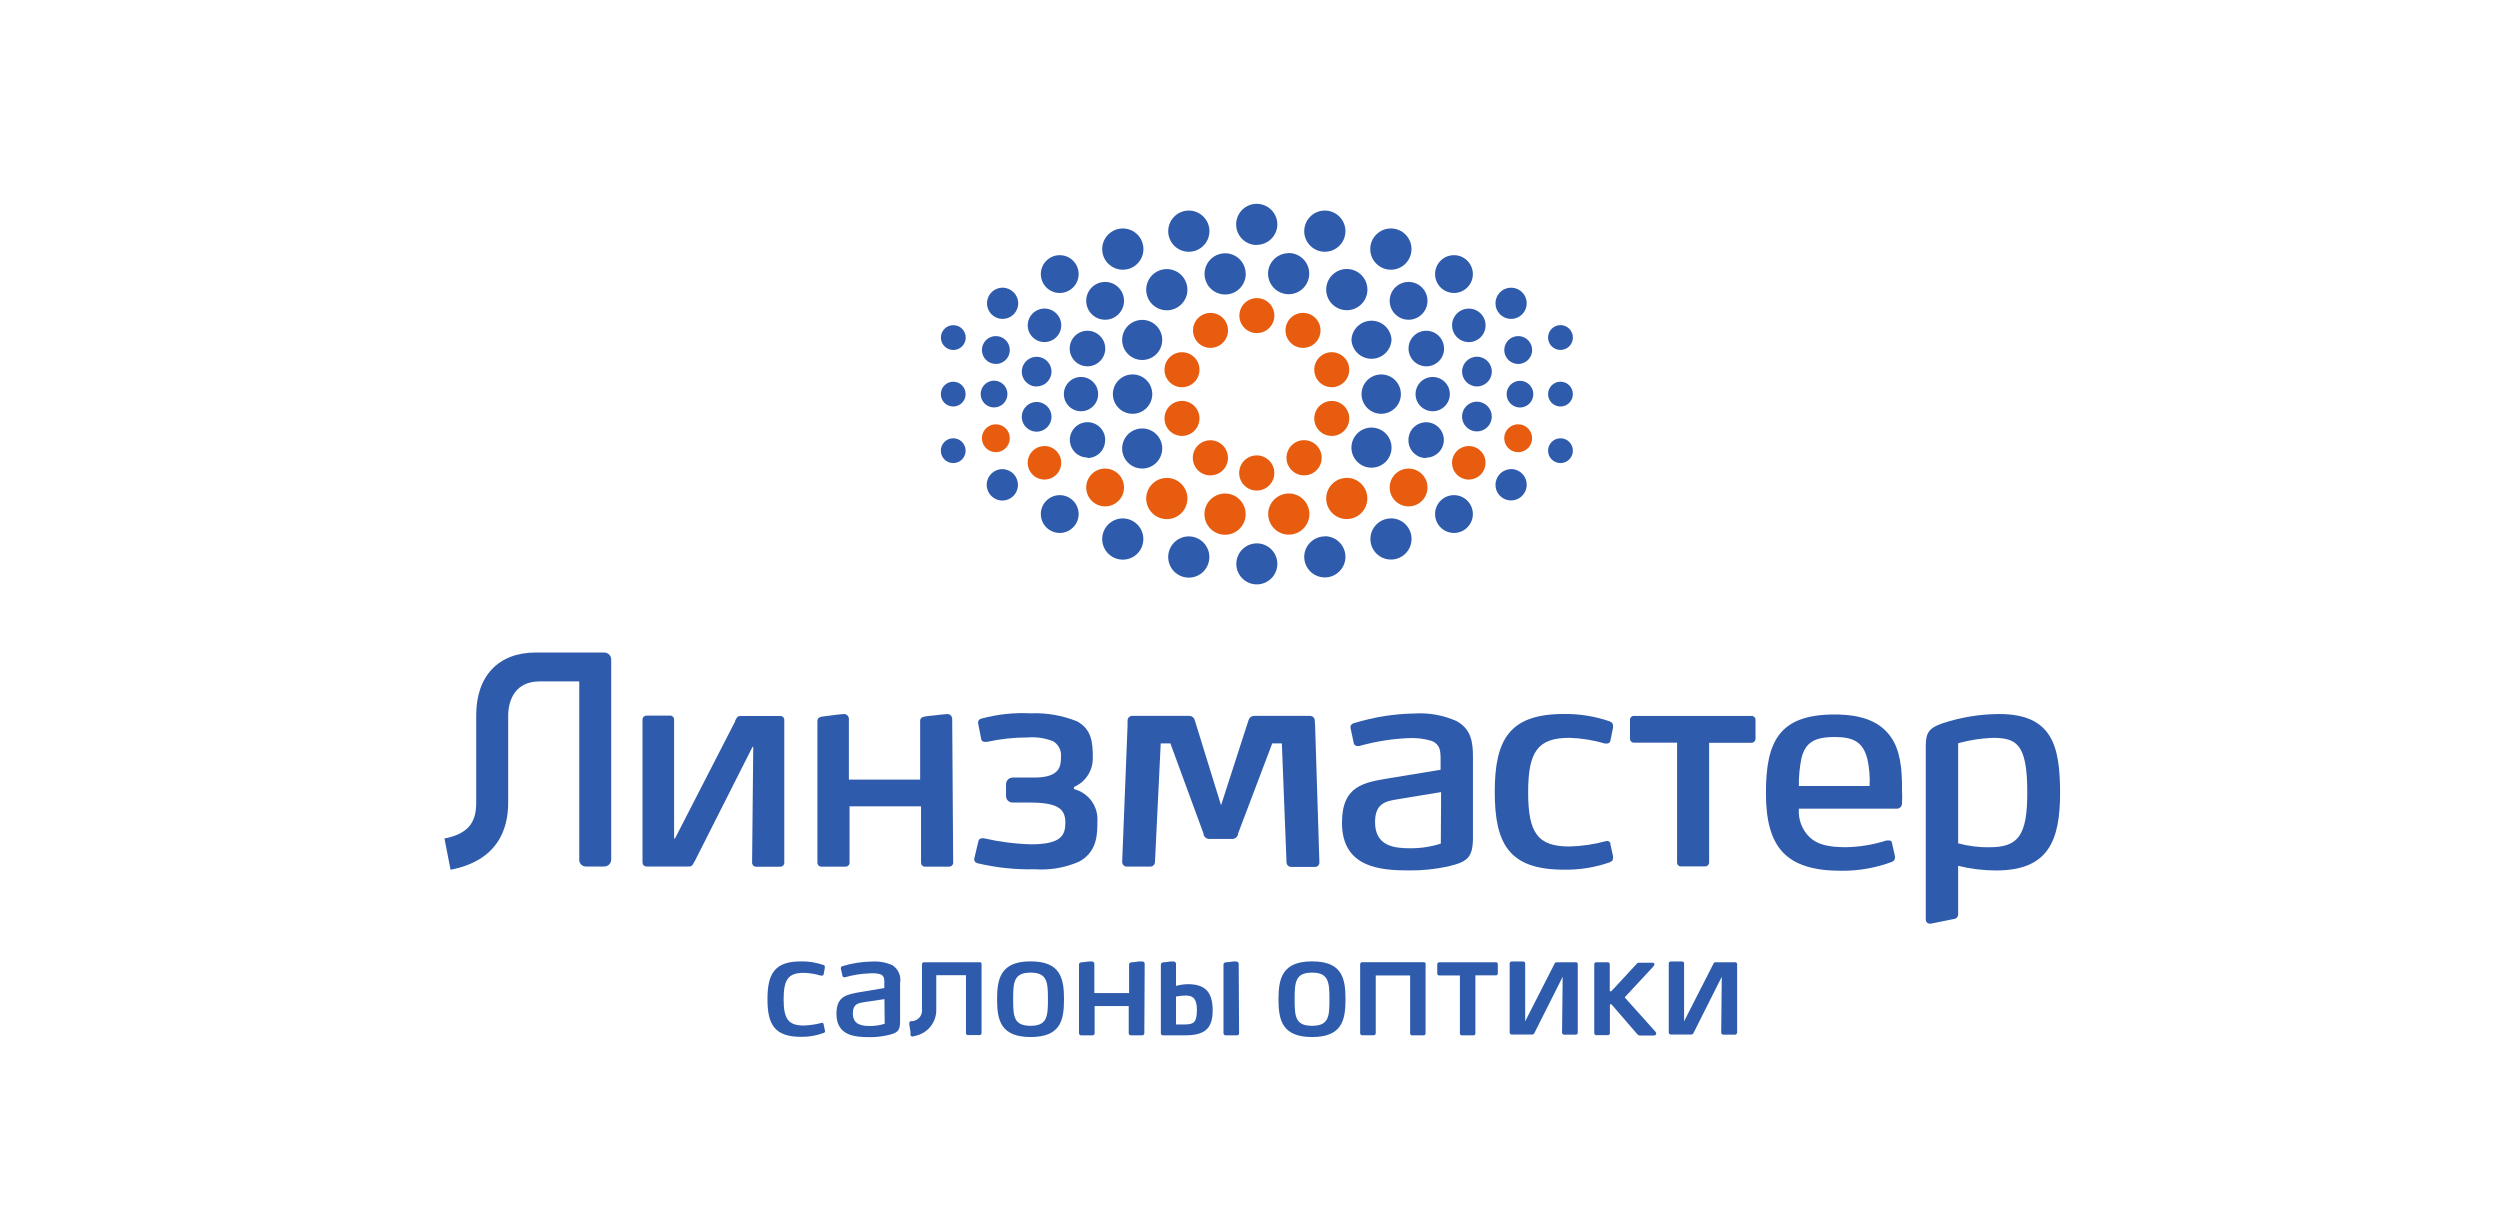 <svg width="270" height="133" viewBox="0 0 270 133" fill="none" xmlns="http://www.w3.org/2000/svg">
<g clip-path="url(#clip0_35_40)">
<path d="M135.737 35.977C136.112 35.978 136.478 35.867 136.789 35.66C137.101 35.453 137.344 35.158 137.488 34.812C137.632 34.467 137.67 34.087 137.598 33.719C137.526 33.352 137.346 33.015 137.082 32.75C136.817 32.485 136.48 32.304 136.113 32.231C135.746 32.157 135.366 32.194 135.02 32.337C134.674 32.48 134.378 32.723 134.17 33.034C133.962 33.345 133.851 33.711 133.851 34.085C133.851 34.586 134.05 35.066 134.403 35.421C134.757 35.775 135.237 35.975 135.737 35.977Z" fill="#E75C0E"/>
<path d="M130.736 37.572C131.11 37.572 131.475 37.461 131.786 37.253C132.097 37.045 132.34 36.75 132.483 36.404C132.626 36.059 132.663 35.678 132.591 35.312C132.518 34.945 132.337 34.608 132.073 34.343C131.808 34.079 131.471 33.899 131.105 33.826C130.738 33.753 130.357 33.79 130.012 33.933C129.666 34.076 129.371 34.319 129.163 34.63C128.955 34.941 128.844 35.307 128.844 35.681C128.844 35.929 128.892 36.175 128.987 36.405C129.082 36.635 129.221 36.844 129.397 37.019C129.572 37.195 129.781 37.334 130.011 37.429C130.241 37.524 130.487 37.573 130.736 37.572Z" fill="#E75C0E"/>
<path d="M127.655 41.821C128.03 41.821 128.395 41.71 128.706 41.502C129.017 41.294 129.26 40.999 129.403 40.654C129.546 40.308 129.583 39.928 129.51 39.561C129.437 39.194 129.257 38.857 128.993 38.592C128.728 38.328 128.391 38.148 128.024 38.075C127.658 38.002 127.277 38.039 126.932 38.182C126.586 38.326 126.291 38.568 126.083 38.879C125.875 39.19 125.764 39.556 125.764 39.93C125.764 40.178 125.812 40.425 125.907 40.654C126.002 40.884 126.141 41.093 126.317 41.269C126.492 41.444 126.701 41.584 126.931 41.678C127.161 41.773 127.407 41.822 127.655 41.821Z" fill="#E75C0E"/>
<path d="M132.306 57.754C133.536 57.754 134.533 56.757 134.533 55.527C134.533 54.297 133.536 53.299 132.306 53.299C131.076 53.299 130.079 54.297 130.079 55.527C130.079 56.757 131.076 57.754 132.306 57.754Z" fill="#E75C0E"/>
<path d="M119.353 54.689C120.48 54.689 121.395 53.775 121.395 52.647C121.395 51.52 120.48 50.605 119.353 50.605C118.225 50.605 117.311 51.52 117.311 52.647C117.311 53.775 118.225 54.689 119.353 54.689Z" fill="#E75C0E"/>
<path d="M126.005 51.614C125.565 51.616 125.136 51.748 124.771 51.993C124.407 52.239 124.123 52.587 123.955 52.993C123.788 53.4 123.745 53.847 123.831 54.278C123.917 54.709 124.129 55.105 124.44 55.416C124.751 55.727 125.147 55.939 125.578 56.025C126.009 56.111 126.456 56.068 126.863 55.901C127.269 55.733 127.617 55.45 127.863 55.085C128.108 54.72 128.24 54.291 128.242 53.851C128.244 53.557 128.187 53.265 128.075 52.993C127.963 52.721 127.798 52.474 127.59 52.266C127.382 52.058 127.135 51.893 126.863 51.781C126.591 51.669 126.299 51.612 126.005 51.614Z" fill="#E75C0E"/>
<path d="M137.629 51.072C137.627 50.696 137.513 50.329 137.303 50.017C137.092 49.706 136.794 49.464 136.446 49.322C136.098 49.179 135.715 49.144 135.347 49.219C134.978 49.294 134.64 49.477 134.376 49.745C134.111 50.012 133.932 50.352 133.861 50.721C133.789 51.09 133.829 51.472 133.975 51.819C134.12 52.166 134.366 52.461 134.68 52.668C134.993 52.876 135.361 52.985 135.738 52.983C135.989 52.982 136.238 52.931 136.469 52.833C136.701 52.735 136.91 52.592 137.086 52.412C137.262 52.233 137.401 52.02 137.494 51.786C137.587 51.553 137.633 51.303 137.629 51.052V51.072Z" fill="#E75C0E"/>
<path d="M130.746 51.338C130.993 51.336 131.238 51.286 131.467 51.19C131.695 51.094 131.902 50.954 132.077 50.778C132.251 50.602 132.389 50.393 132.482 50.164C132.576 49.935 132.623 49.689 132.622 49.441C132.621 49.065 132.508 48.697 132.298 48.385C132.088 48.073 131.79 47.83 131.441 47.687C131.093 47.544 130.71 47.508 130.341 47.583C129.972 47.659 129.634 47.842 129.369 48.109C129.104 48.377 128.925 48.717 128.854 49.087C128.782 49.456 128.823 49.839 128.969 50.186C129.115 50.533 129.361 50.828 129.676 51.035C129.99 51.242 130.359 51.351 130.736 51.348L130.746 51.338Z" fill="#E75C0E"/>
<path d="M127.655 47.079C128.03 47.079 128.396 46.968 128.707 46.76C129.018 46.551 129.26 46.256 129.403 45.91C129.546 45.564 129.583 45.184 129.51 44.816C129.437 44.45 129.256 44.112 128.991 43.848C128.726 43.584 128.389 43.404 128.021 43.332C127.654 43.259 127.274 43.297 126.928 43.441C126.583 43.585 126.288 43.828 126.08 44.14C125.873 44.452 125.763 44.818 125.764 45.192C125.764 45.441 125.813 45.686 125.908 45.915C126.003 46.145 126.143 46.353 126.318 46.528C126.494 46.703 126.703 46.842 126.932 46.937C127.162 47.031 127.407 47.079 127.655 47.079Z" fill="#E75C0E"/>
<path d="M107.553 45.825C107.256 45.825 106.965 45.913 106.717 46.078C106.47 46.243 106.277 46.478 106.163 46.754C106.049 47.029 106.019 47.331 106.077 47.623C106.135 47.915 106.279 48.183 106.489 48.394C106.7 48.604 106.968 48.748 107.26 48.806C107.552 48.864 107.854 48.834 108.129 48.72C108.404 48.606 108.639 48.413 108.805 48.166C108.97 47.918 109.058 47.627 109.058 47.33C109.058 46.93 108.9 46.547 108.618 46.265C108.335 45.983 107.953 45.825 107.553 45.825Z" fill="#E75C0E"/>
<path d="M112.806 48.172C112.447 48.171 112.097 48.277 111.798 48.475C111.5 48.673 111.267 48.956 111.129 49.287C110.991 49.618 110.955 49.982 111.024 50.334C111.093 50.685 111.265 51.008 111.518 51.262C111.771 51.516 112.094 51.689 112.446 51.759C112.797 51.829 113.161 51.794 113.493 51.657C113.824 51.52 114.107 51.288 114.306 50.99C114.505 50.692 114.612 50.342 114.612 49.983C114.612 49.504 114.422 49.044 114.083 48.705C113.745 48.365 113.285 48.174 112.806 48.172Z" fill="#E75C0E"/>
<path d="M140.724 37.572C141.226 37.572 141.707 37.373 142.062 37.018C142.416 36.663 142.616 36.182 142.616 35.681C142.616 35.179 142.416 34.698 142.062 34.343C141.707 33.989 141.226 33.789 140.724 33.789C140.223 33.789 139.742 33.989 139.387 34.343C139.032 34.698 138.833 35.179 138.833 35.681C138.833 36.182 139.032 36.663 139.387 37.018C139.742 37.373 140.223 37.572 140.724 37.572Z" fill="#E75C0E"/>
<path d="M141.938 39.93C141.938 40.304 142.049 40.669 142.257 40.98C142.465 41.291 142.76 41.534 143.106 41.677C143.451 41.82 143.831 41.858 144.198 41.785C144.565 41.712 144.902 41.532 145.167 41.267C145.431 41.003 145.611 40.666 145.684 40.299C145.757 39.932 145.72 39.552 145.577 39.206C145.433 38.86 145.191 38.565 144.88 38.357C144.569 38.149 144.203 38.038 143.829 38.038C143.328 38.038 142.847 38.238 142.492 38.592C142.137 38.947 141.938 39.428 141.938 39.93Z" fill="#E75C0E"/>
<path d="M139.194 53.299C138.902 53.298 138.612 53.354 138.341 53.465C138.071 53.576 137.825 53.739 137.618 53.945C137.41 54.151 137.246 54.396 137.133 54.666C137.02 54.935 136.962 55.224 136.961 55.517C136.961 55.957 137.092 56.388 137.336 56.754C137.581 57.12 137.929 57.405 138.335 57.574C138.742 57.743 139.19 57.787 139.622 57.702C140.053 57.616 140.45 57.404 140.762 57.093C141.074 56.782 141.286 56.386 141.373 55.954C141.459 55.523 141.416 55.075 141.248 54.668C141.08 54.261 140.796 53.913 140.43 53.667C140.064 53.422 139.634 53.29 139.194 53.289V53.299Z" fill="#E75C0E"/>
<path d="M152.127 54.689C153.255 54.689 154.169 53.775 154.169 52.647C154.169 51.52 153.255 50.605 152.127 50.605C151 50.605 150.085 51.52 150.085 52.647C150.085 53.775 151 54.689 152.127 54.689Z" fill="#E75C0E"/>
<path d="M145.455 51.614C144.864 51.614 144.298 51.848 143.88 52.266C143.462 52.684 143.228 53.25 143.228 53.841C143.228 54.429 143.461 54.993 143.877 55.409C144.293 55.825 144.857 56.059 145.445 56.059C146.036 56.059 146.602 55.824 147.02 55.406C147.438 54.988 147.672 54.422 147.672 53.831C147.672 53.24 147.438 52.674 147.02 52.256C146.602 51.838 146.036 51.604 145.445 51.604L145.455 51.614Z" fill="#E75C0E"/>
<path d="M140.744 47.54C140.257 47.565 139.799 47.776 139.463 48.13C139.128 48.483 138.94 48.952 138.94 49.439C138.94 49.926 139.128 50.395 139.463 50.748C139.799 51.102 140.257 51.313 140.744 51.338C141.002 51.351 141.259 51.312 141.501 51.222C141.743 51.133 141.964 50.995 142.151 50.818C142.338 50.64 142.487 50.426 142.589 50.189C142.691 49.952 142.743 49.697 142.743 49.439C142.743 49.181 142.691 48.926 142.589 48.689C142.487 48.452 142.338 48.238 142.151 48.06C141.964 47.883 141.743 47.745 141.501 47.656C141.259 47.566 141.002 47.527 140.744 47.54Z" fill="#E75C0E"/>
<path d="M143.829 43.301C143.455 43.301 143.09 43.412 142.779 43.62C142.468 43.828 142.225 44.123 142.082 44.469C141.939 44.814 141.901 45.194 141.974 45.561C142.047 45.928 142.227 46.265 142.492 46.53C142.756 46.794 143.093 46.974 143.46 47.047C143.827 47.12 144.207 47.083 144.553 46.94C144.899 46.797 145.194 46.554 145.402 46.243C145.61 45.932 145.721 45.566 145.721 45.192C145.721 44.944 145.672 44.698 145.577 44.469C145.482 44.239 145.342 44.031 145.167 43.855C144.991 43.679 144.783 43.54 144.553 43.445C144.324 43.35 144.078 43.301 143.829 43.301Z" fill="#E75C0E"/>
<path d="M163.962 45.825C163.664 45.825 163.373 45.913 163.125 46.078C162.878 46.243 162.685 46.478 162.571 46.754C162.457 47.029 162.427 47.331 162.485 47.623C162.544 47.915 162.687 48.183 162.897 48.394C163.108 48.604 163.376 48.748 163.668 48.806C163.96 48.864 164.263 48.834 164.538 48.72C164.813 48.606 165.048 48.413 165.213 48.166C165.378 47.918 165.467 47.627 165.467 47.33C165.467 46.93 165.308 46.547 165.026 46.265C164.744 45.983 164.361 45.825 163.962 45.825Z" fill="#E75C0E"/>
<path d="M158.634 48.172C158.276 48.171 157.925 48.277 157.626 48.475C157.328 48.673 157.095 48.956 156.957 49.287C156.819 49.618 156.783 49.982 156.852 50.334C156.921 50.685 157.093 51.008 157.347 51.262C157.6 51.516 157.922 51.689 158.274 51.759C158.625 51.829 158.99 51.794 159.321 51.657C159.652 51.52 159.935 51.288 160.134 50.99C160.334 50.692 160.44 50.342 160.44 49.983C160.44 49.504 160.25 49.044 159.911 48.705C159.573 48.365 159.113 48.174 158.634 48.172Z" fill="#E75C0E"/>
<path d="M122.318 44.691C123.492 44.691 124.445 43.738 124.445 42.563C124.445 41.389 123.492 40.436 122.318 40.436C121.143 40.436 120.19 41.389 120.19 42.563C120.19 43.738 121.143 44.691 122.318 44.691Z" fill="#2F5BAD"/>
<path d="M116.749 44.415C117.771 44.415 118.6 43.586 118.6 42.564C118.6 41.541 117.771 40.712 116.749 40.712C115.727 40.712 114.898 41.541 114.898 42.564C114.898 43.586 115.727 44.415 116.749 44.415Z" fill="#2F5BAD"/>
<path d="M108.803 42.564C108.804 42.277 108.72 41.997 108.561 41.759C108.403 41.521 108.177 41.335 107.913 41.225C107.649 41.115 107.358 41.086 107.077 41.141C106.797 41.197 106.539 41.335 106.336 41.537C106.134 41.739 105.996 41.997 105.941 42.278C105.885 42.559 105.914 42.85 106.024 43.114C106.134 43.378 106.32 43.604 106.558 43.762C106.797 43.92 107.077 44.004 107.363 44.003C107.744 44.002 108.11 43.85 108.38 43.58C108.649 43.31 108.801 42.945 108.803 42.564Z" fill="#2F5BAD"/>
<path d="M102.948 43.903C103.688 43.903 104.288 43.303 104.288 42.564C104.288 41.824 103.688 41.224 102.948 41.224C102.209 41.224 101.609 41.824 101.609 42.564C101.609 43.303 102.209 43.903 102.948 43.903Z" fill="#2F5BAD"/>
<path d="M135.717 26.445C136.01 26.446 136.3 26.39 136.571 26.279C136.841 26.168 137.088 26.005 137.295 25.799C137.503 25.594 137.668 25.349 137.781 25.079C137.895 24.809 137.954 24.52 137.955 24.227C137.953 23.788 137.821 23.358 137.575 22.994C137.33 22.629 136.982 22.345 136.575 22.178C136.169 22.01 135.722 21.967 135.29 22.053C134.859 22.14 134.463 22.352 134.152 22.662C133.841 22.973 133.63 23.369 133.543 23.8C133.457 24.232 133.5 24.679 133.668 25.085C133.835 25.492 134.119 25.84 134.484 26.085C134.848 26.331 135.278 26.463 135.717 26.465V26.445Z" fill="#2F5BAD"/>
<path d="M134.534 29.57C134.534 28.982 134.3 28.418 133.884 28.002C133.468 27.586 132.904 27.353 132.316 27.353C131.876 27.353 131.445 27.483 131.079 27.728C130.713 27.973 130.427 28.321 130.258 28.728C130.09 29.135 130.046 29.583 130.132 30.015C130.218 30.447 130.43 30.844 130.741 31.155C131.053 31.467 131.45 31.679 131.882 31.765C132.314 31.851 132.762 31.807 133.169 31.638C133.576 31.47 133.924 31.184 134.168 30.818C134.413 30.451 134.544 30.021 134.544 29.58L134.534 29.57Z" fill="#2F5BAD"/>
<path d="M119.353 34.532C120.48 34.532 121.395 33.618 121.395 32.49C121.395 31.362 120.48 30.448 119.353 30.448C118.225 30.448 117.311 31.362 117.311 32.49C117.311 33.618 118.225 34.532 119.353 34.532Z" fill="#2F5BAD"/>
<path d="M117.446 39.563C118.507 39.563 119.368 38.703 119.368 37.642C119.368 36.581 118.507 35.721 117.446 35.721C116.385 35.721 115.525 36.581 115.525 37.642C115.525 38.703 116.385 39.563 117.446 39.563Z" fill="#2F5BAD"/>
<path d="M114.451 31.642C115.579 31.642 116.493 30.728 116.493 29.6C116.493 28.473 115.579 27.558 114.451 27.558C113.324 27.558 112.41 28.473 112.41 29.6C112.41 30.728 113.324 31.642 114.451 31.642Z" fill="#2F5BAD"/>
<path d="M128.242 31.286C128.242 30.846 128.112 30.416 127.868 30.05C127.623 29.683 127.276 29.398 126.87 29.229C126.463 29.06 126.016 29.015 125.584 29.101C125.152 29.186 124.755 29.397 124.444 29.707C124.132 30.018 123.919 30.414 123.832 30.845C123.745 31.277 123.787 31.724 123.954 32.132C124.121 32.539 124.405 32.887 124.77 33.133C125.135 33.379 125.565 33.511 126.005 33.513C126.299 33.515 126.591 33.458 126.863 33.346C127.135 33.234 127.382 33.069 127.59 32.861C127.798 32.653 127.963 32.406 128.075 32.134C128.187 31.862 128.244 31.57 128.242 31.276V31.286Z" fill="#2F5BAD"/>
<path d="M123.356 34.547C122.928 34.547 122.509 34.674 122.152 34.912C121.796 35.15 121.518 35.489 121.354 35.885C121.19 36.281 121.147 36.716 121.231 37.137C121.314 37.557 121.521 37.943 121.824 38.246C122.127 38.55 122.513 38.756 122.933 38.84C123.354 38.923 123.79 38.88 124.186 38.716C124.582 38.552 124.92 38.274 125.158 37.918C125.396 37.562 125.523 37.143 125.523 36.714C125.524 36.429 125.468 36.147 125.36 35.884C125.251 35.621 125.092 35.381 124.89 35.18C124.689 34.979 124.45 34.819 124.186 34.71C123.923 34.602 123.641 34.546 123.356 34.547Z" fill="#2F5BAD"/>
<path d="M128.393 27.192C128.833 27.192 129.264 27.062 129.63 26.817C129.997 26.572 130.282 26.224 130.451 25.817C130.619 25.41 130.664 24.962 130.578 24.53C130.492 24.098 130.279 23.701 129.968 23.39C129.656 23.078 129.26 22.866 128.827 22.78C128.395 22.694 127.948 22.738 127.541 22.907C127.134 23.076 126.786 23.361 126.541 23.727C126.296 24.094 126.166 24.524 126.166 24.965C126.166 25.556 126.4 26.122 126.818 26.54C127.236 26.958 127.802 27.192 128.393 27.192Z" fill="#2F5BAD"/>
<path d="M121.264 29.129C122.494 29.129 123.491 28.131 123.491 26.901C123.491 25.671 122.494 24.674 121.264 24.674C120.034 24.674 119.037 25.671 119.037 26.901C119.037 28.131 120.034 29.129 121.264 29.129Z" fill="#2F5BAD"/>
<path d="M107.553 39.308C107.851 39.308 108.142 39.219 108.389 39.054C108.637 38.889 108.83 38.654 108.944 38.379C109.058 38.104 109.088 37.801 109.029 37.509C108.971 37.217 108.828 36.949 108.618 36.738C108.407 36.528 108.139 36.385 107.847 36.327C107.555 36.269 107.252 36.298 106.977 36.412C106.702 36.526 106.467 36.719 106.302 36.967C106.137 37.214 106.048 37.505 106.048 37.803C106.048 38.202 106.207 38.585 106.489 38.867C106.771 39.149 107.154 39.308 107.553 39.308Z" fill="#2F5BAD"/>
<path d="M111.948 41.736C112.373 41.737 112.781 41.571 113.083 41.273C113.386 40.975 113.558 40.57 113.564 40.145C113.565 39.828 113.472 39.518 113.296 39.253C113.121 38.989 112.871 38.782 112.578 38.66C112.286 38.537 111.963 38.504 111.652 38.565C111.34 38.625 111.054 38.777 110.829 39C110.603 39.223 110.449 39.508 110.385 39.819C110.322 40.13 110.352 40.453 110.472 40.747C110.592 41.041 110.796 41.292 111.059 41.47C111.321 41.648 111.631 41.744 111.948 41.746V41.736Z" fill="#2F5BAD"/>
<path d="M102.958 35.119C102.693 35.119 102.434 35.197 102.214 35.344C101.994 35.492 101.822 35.701 101.721 35.946C101.619 36.19 101.593 36.46 101.644 36.719C101.696 36.979 101.824 37.218 102.011 37.405C102.198 37.593 102.437 37.72 102.697 37.772C102.957 37.824 103.226 37.797 103.471 37.696C103.715 37.594 103.925 37.423 104.072 37.202C104.219 36.982 104.298 36.723 104.298 36.458C104.299 36.282 104.265 36.107 104.198 35.944C104.131 35.781 104.033 35.633 103.908 35.508C103.784 35.383 103.635 35.285 103.472 35.218C103.309 35.151 103.134 35.117 102.958 35.119Z" fill="#2F5BAD"/>
<path d="M112.806 36.945C113.165 36.945 113.515 36.839 113.813 36.639C114.111 36.44 114.343 36.157 114.48 35.826C114.617 35.495 114.652 35.13 114.582 34.779C114.512 34.427 114.339 34.105 114.085 33.851C113.831 33.598 113.508 33.426 113.156 33.357C112.805 33.288 112.44 33.324 112.11 33.462C111.779 33.6 111.496 33.833 111.298 34.131C111.1 34.43 110.994 34.78 110.995 35.139C110.995 35.376 111.042 35.612 111.133 35.831C111.224 36.05 111.358 36.25 111.526 36.418C111.694 36.585 111.894 36.718 112.113 36.809C112.333 36.899 112.569 36.946 112.806 36.945Z" fill="#2F5BAD"/>
<path d="M108.281 31.07C107.947 31.07 107.622 31.169 107.344 31.354C107.067 31.54 106.851 31.803 106.724 32.111C106.596 32.419 106.563 32.758 106.628 33.085C106.693 33.412 106.853 33.712 107.089 33.948C107.325 34.184 107.625 34.344 107.952 34.409C108.279 34.474 108.618 34.441 108.926 34.313C109.234 34.185 109.497 33.969 109.682 33.692C109.868 33.415 109.966 33.089 109.966 32.756C109.965 32.309 109.787 31.881 109.471 31.565C109.155 31.25 108.727 31.072 108.281 31.07Z" fill="#2F5BAD"/>
<path d="M135.737 58.682C135.299 58.682 134.87 58.812 134.505 59.056C134.141 59.3 133.857 59.646 133.689 60.051C133.521 60.456 133.477 60.902 133.563 61.332C133.648 61.762 133.859 62.157 134.169 62.468C134.48 62.778 134.875 62.989 135.305 63.074C135.735 63.16 136.181 63.116 136.586 62.948C136.991 62.78 137.337 62.496 137.581 62.132C137.825 61.767 137.955 61.338 137.955 60.9C137.955 60.312 137.721 59.748 137.305 59.332C136.89 58.916 136.325 58.682 135.737 58.682Z" fill="#2F5BAD"/>
<path d="M119.363 47.515C119.365 47.137 119.255 46.767 119.046 46.451C118.838 46.136 118.541 45.889 118.192 45.743C117.844 45.596 117.46 45.557 117.088 45.628C116.717 45.7 116.376 45.88 116.107 46.146C115.838 46.412 115.654 46.752 115.579 47.122C115.503 47.493 115.539 47.877 115.682 48.227C115.825 48.577 116.068 48.877 116.381 49.089C116.694 49.3 117.063 49.414 117.441 49.416V49.467C117.948 49.467 118.434 49.265 118.793 48.907C119.151 48.548 119.353 48.062 119.353 47.555L119.363 47.515Z" fill="#2F5BAD"/>
<path d="M114.451 57.559C115.579 57.559 116.493 56.644 116.493 55.517C116.493 54.389 115.579 53.475 114.451 53.475C113.324 53.475 112.41 54.389 112.41 55.517C112.41 56.644 113.324 57.559 114.451 57.559Z" fill="#2F5BAD"/>
<path d="M123.356 46.271C122.928 46.271 122.509 46.398 122.153 46.635C121.797 46.873 121.519 47.211 121.355 47.606C121.191 48.002 121.147 48.437 121.23 48.857C121.313 49.277 121.518 49.663 121.82 49.967C122.122 50.27 122.508 50.478 122.927 50.562C123.347 50.647 123.782 50.606 124.179 50.443C124.575 50.281 124.914 50.005 125.153 49.649C125.393 49.294 125.521 48.876 125.523 48.448C125.525 48.163 125.47 47.88 125.361 47.616C125.253 47.352 125.094 47.111 124.892 46.909C124.691 46.707 124.451 46.546 124.188 46.437C123.924 46.327 123.642 46.271 123.356 46.271Z" fill="#2F5BAD"/>
<path d="M128.393 57.93C128.1 57.93 127.811 57.987 127.541 58.099C127.27 58.211 127.025 58.375 126.818 58.582C126.611 58.789 126.447 59.035 126.335 59.305C126.223 59.575 126.166 59.865 126.166 60.157C126.166 60.45 126.223 60.739 126.335 61.01C126.447 61.28 126.611 61.525 126.818 61.732C127.025 61.939 127.27 62.103 127.541 62.215C127.811 62.327 128.1 62.385 128.393 62.385C128.981 62.385 129.545 62.151 129.961 61.735C130.377 61.319 130.61 60.755 130.61 60.167C130.612 59.875 130.555 59.585 130.445 59.314C130.334 59.043 130.171 58.797 129.965 58.589C129.759 58.382 129.514 58.216 129.245 58.103C128.975 57.99 128.685 57.931 128.393 57.93Z" fill="#2F5BAD"/>
<path d="M121.264 55.988C120.673 55.988 120.107 56.223 119.689 56.641C119.271 57.058 119.037 57.625 119.037 58.216C119.037 58.806 119.271 59.373 119.689 59.791C120.107 60.209 120.673 60.443 121.264 60.443C121.852 60.443 122.416 60.209 122.832 59.794C123.248 59.378 123.481 58.814 123.481 58.226C123.483 57.933 123.426 57.643 123.316 57.373C123.205 57.102 123.042 56.855 122.836 56.648C122.63 56.44 122.385 56.275 122.116 56.162C121.846 56.048 121.557 55.99 121.264 55.988Z" fill="#2F5BAD"/>
<path d="M113.564 45.007C113.562 44.689 113.466 44.379 113.288 44.117C113.11 43.854 112.858 43.649 112.563 43.53C112.269 43.41 111.946 43.38 111.635 43.444C111.324 43.508 111.039 43.663 110.816 43.889C110.593 44.115 110.442 44.402 110.382 44.713C110.322 45.025 110.356 45.348 110.479 45.64C110.602 45.933 110.81 46.182 111.075 46.357C111.34 46.532 111.651 46.624 111.968 46.622C112.182 46.62 112.392 46.576 112.588 46.492C112.784 46.408 112.962 46.286 113.11 46.133C113.258 45.98 113.375 45.799 113.453 45.6C113.531 45.402 113.568 45.19 113.564 44.977V45.007Z" fill="#2F5BAD"/>
<path d="M102.948 50.013C103.688 50.013 104.288 49.414 104.288 48.674C104.288 47.934 103.688 47.334 102.948 47.334C102.209 47.334 101.609 47.934 101.609 48.674C101.609 49.414 102.209 50.013 102.948 50.013Z" fill="#2F5BAD"/>
<path d="M108.261 50.666C107.811 50.666 107.38 50.844 107.062 51.162C106.744 51.48 106.565 51.911 106.565 52.361C106.565 52.811 106.744 53.242 107.062 53.56C107.38 53.878 107.811 54.057 108.261 54.057C108.482 54.056 108.701 54.011 108.905 53.925C109.109 53.839 109.294 53.714 109.45 53.556C109.606 53.399 109.729 53.212 109.812 53.007C109.896 52.802 109.938 52.583 109.937 52.361C109.937 51.915 109.761 51.487 109.447 51.169C109.133 50.852 108.707 50.671 108.261 50.666Z" fill="#2F5BAD"/>
<path d="M149.182 44.691C149.602 44.689 150.013 44.562 150.361 44.327C150.71 44.092 150.981 43.76 151.14 43.371C151.3 42.982 151.34 42.554 151.257 42.142C151.174 41.73 150.97 41.352 150.673 41.056C150.375 40.76 149.996 40.558 149.583 40.477C149.171 40.395 148.744 40.438 148.356 40.599C147.968 40.761 147.636 41.033 147.403 41.383C147.169 41.733 147.045 42.143 147.045 42.564C147.046 42.844 147.101 43.121 147.209 43.379C147.317 43.638 147.475 43.872 147.673 44.07C147.871 44.267 148.107 44.424 148.366 44.53C148.625 44.637 148.902 44.691 149.182 44.691Z" fill="#2F5BAD"/>
<path d="M154.731 44.415C155.753 44.415 156.582 43.586 156.582 42.564C156.582 41.541 155.753 40.712 154.731 40.712C153.708 40.712 152.879 41.541 152.879 42.564C152.879 43.586 153.708 44.415 154.731 44.415Z" fill="#2F5BAD"/>
<path d="M164.142 41.129C163.763 41.131 163.401 41.284 163.134 41.553C162.867 41.821 162.717 42.185 162.717 42.563V42.604C162.724 42.888 162.815 43.163 162.978 43.395C163.141 43.628 163.369 43.807 163.634 43.91C163.898 44.013 164.187 44.036 164.464 43.975C164.742 43.914 164.995 43.773 165.192 43.569C165.389 43.365 165.522 43.107 165.573 42.827C165.624 42.548 165.591 42.26 165.479 41.999C165.367 41.739 165.18 41.517 164.942 41.362C164.704 41.207 164.426 41.126 164.142 41.129Z" fill="#2F5BAD"/>
<path d="M168.532 43.903C169.272 43.903 169.871 43.303 169.871 42.564C169.871 41.824 169.272 41.224 168.532 41.224C167.792 41.224 167.192 41.824 167.192 42.564C167.192 43.303 167.792 43.903 168.532 43.903Z" fill="#2F5BAD"/>
<path d="M139.159 27.343C138.572 27.347 138.011 27.582 137.597 27.997C137.183 28.412 136.949 28.974 136.946 29.56C136.948 30.001 137.081 30.431 137.328 30.796C137.574 31.162 137.924 31.446 138.332 31.612C138.74 31.779 139.188 31.821 139.62 31.732C140.052 31.644 140.448 31.43 140.758 31.116C141.067 30.803 141.277 30.404 141.361 29.972C141.444 29.539 141.397 29.091 141.226 28.685C141.055 28.279 140.767 27.933 140.399 27.69C140.031 27.448 139.599 27.32 139.159 27.323V27.343Z" fill="#2F5BAD"/>
<path d="M152.127 34.532C153.255 34.532 154.169 33.618 154.169 32.49C154.169 31.362 153.255 30.448 152.127 30.448C151 30.448 150.085 31.362 150.085 32.49C150.085 33.618 151 34.532 152.127 34.532Z" fill="#2F5BAD"/>
<path d="M155.955 37.632C155.954 37.38 155.904 37.13 155.806 36.897C155.709 36.664 155.566 36.453 155.386 36.275C155.207 36.097 154.994 35.957 154.76 35.862C154.526 35.767 154.276 35.719 154.023 35.721C153.772 35.722 153.524 35.773 153.293 35.87C153.061 35.967 152.851 36.109 152.675 36.288C152.498 36.466 152.359 36.678 152.264 36.91C152.169 37.142 152.121 37.391 152.122 37.642C152.122 38.152 152.325 38.641 152.685 39.001C153.045 39.361 153.534 39.564 154.044 39.564C154.553 39.564 155.042 39.361 155.402 39.001C155.762 38.641 155.965 38.152 155.965 37.642L155.955 37.632Z" fill="#2F5BAD"/>
<path d="M157.029 31.642C158.156 31.642 159.07 30.728 159.07 29.6C159.07 28.473 158.156 27.558 157.029 27.558C155.901 27.558 154.987 28.473 154.987 29.6C154.987 30.728 155.901 31.642 157.029 31.642Z" fill="#2F5BAD"/>
<path d="M147.682 31.276C147.682 30.835 147.552 30.405 147.307 30.038C147.062 29.672 146.714 29.387 146.307 29.218C145.9 29.049 145.452 29.005 145.02 29.091C144.588 29.177 144.191 29.389 143.88 29.701C143.568 30.012 143.356 30.409 143.27 30.841C143.184 31.273 143.229 31.721 143.397 32.128C143.566 32.535 143.851 32.883 144.217 33.128C144.584 33.373 145.014 33.503 145.455 33.503C146.046 33.503 146.612 33.269 147.03 32.851C147.448 32.433 147.682 31.867 147.682 31.276Z" fill="#2F5BAD"/>
<path d="M150.286 36.699C150.259 36.143 150.019 35.618 149.616 35.234C149.213 34.85 148.678 34.636 148.121 34.636C147.565 34.636 147.029 34.85 146.626 35.234C146.223 35.618 145.983 36.143 145.957 36.699C145.986 37.255 146.229 37.778 146.634 38.16C147.04 38.542 147.576 38.753 148.133 38.75C148.69 38.747 149.224 38.529 149.625 38.143C150.026 37.756 150.263 37.23 150.286 36.674V36.699Z" fill="#2F5BAD"/>
<path d="M143.092 27.192C143.532 27.19 143.962 27.058 144.327 26.812C144.692 26.566 144.976 26.218 145.143 25.81C145.31 25.403 145.352 24.956 145.265 24.524C145.178 24.093 144.965 23.697 144.653 23.386C144.341 23.076 143.945 22.865 143.513 22.779C143.081 22.694 142.634 22.739 142.227 22.908C141.821 23.077 141.474 23.362 141.229 23.728C140.985 24.095 140.854 24.525 140.854 24.965C140.855 25.258 140.914 25.548 141.026 25.819C141.139 26.089 141.304 26.335 141.512 26.542C141.72 26.749 141.966 26.913 142.237 27.024C142.508 27.136 142.799 27.193 143.092 27.192Z" fill="#2F5BAD"/>
<path d="M150.216 29.129C151.446 29.129 152.443 28.131 152.443 26.901C152.443 25.671 151.446 24.674 150.216 24.674C148.986 24.674 147.988 25.671 147.988 26.901C147.988 28.131 148.986 29.129 150.216 29.129Z" fill="#2F5BAD"/>
<path d="M162.461 37.803C162.461 38.1 162.55 38.391 162.715 38.639C162.88 38.886 163.115 39.079 163.39 39.193C163.666 39.307 163.968 39.337 164.26 39.279C164.552 39.221 164.82 39.077 165.031 38.867C165.241 38.656 165.384 38.388 165.443 38.096C165.501 37.804 165.471 37.502 165.357 37.227C165.243 36.952 165.05 36.717 164.803 36.551C164.555 36.386 164.264 36.298 163.966 36.298C163.567 36.298 163.184 36.456 162.902 36.738C162.62 37.021 162.461 37.404 162.461 37.803Z" fill="#2F5BAD"/>
<path d="M159.512 41.736C160.398 41.736 161.117 41.017 161.117 40.13C161.117 39.244 160.398 38.525 159.512 38.525C158.625 38.525 157.906 39.244 157.906 40.13C157.906 41.017 158.625 41.736 159.512 41.736Z" fill="#2F5BAD"/>
<path d="M168.532 37.793C168.797 37.793 169.055 37.714 169.276 37.567C169.496 37.42 169.667 37.211 169.769 36.967C169.87 36.722 169.897 36.453 169.846 36.194C169.795 35.934 169.668 35.695 169.481 35.508C169.294 35.32 169.056 35.192 168.796 35.14C168.537 35.088 168.268 35.114 168.023 35.214C167.778 35.315 167.568 35.486 167.421 35.705C167.273 35.925 167.193 36.184 167.192 36.448C167.191 36.625 167.225 36.8 167.292 36.963C167.358 37.127 167.457 37.275 167.581 37.4C167.706 37.525 167.854 37.624 168.017 37.692C168.18 37.759 168.355 37.793 168.532 37.793Z" fill="#2F5BAD"/>
<path d="M156.823 35.139C156.823 35.497 156.929 35.847 157.128 36.145C157.327 36.443 157.61 36.675 157.941 36.812C158.272 36.949 158.636 36.985 158.987 36.915C159.338 36.845 159.661 36.673 159.914 36.419C160.168 36.166 160.34 35.843 160.41 35.492C160.48 35.141 160.444 34.777 160.307 34.446C160.17 34.115 159.938 33.832 159.64 33.633C159.342 33.434 158.992 33.328 158.634 33.328C158.396 33.327 158.16 33.373 157.94 33.464C157.72 33.555 157.52 33.688 157.352 33.857C157.183 34.025 157.05 34.225 156.959 34.445C156.868 34.665 156.822 34.901 156.823 35.139Z" fill="#2F5BAD"/>
<path d="M163.199 34.441C163.532 34.441 163.858 34.343 164.135 34.157C164.412 33.972 164.629 33.709 164.756 33.401C164.884 33.093 164.917 32.754 164.852 32.427C164.787 32.1 164.626 31.8 164.391 31.564C164.155 31.328 163.855 31.168 163.528 31.103C163.201 31.038 162.862 31.071 162.554 31.198C162.246 31.326 161.982 31.542 161.797 31.819C161.612 32.096 161.513 32.422 161.513 32.756C161.513 32.977 161.556 33.197 161.64 33.402C161.725 33.606 161.849 33.792 162.005 33.949C162.162 34.106 162.348 34.23 162.553 34.315C162.758 34.399 162.977 34.442 163.199 34.441Z" fill="#2F5BAD"/>
<path d="M155.935 47.515C155.935 47.008 155.733 46.522 155.375 46.163C155.016 45.805 154.53 45.604 154.023 45.604C153.516 45.604 153.03 45.805 152.672 46.163C152.313 46.522 152.112 47.008 152.112 47.515V47.565C152.113 48.072 152.315 48.557 152.673 48.915C153.031 49.273 153.517 49.475 154.023 49.477V49.426C154.53 49.425 155.015 49.223 155.373 48.865C155.731 48.507 155.933 48.022 155.935 47.515Z" fill="#2F5BAD"/>
<path d="M157.029 57.559C158.156 57.559 159.07 56.644 159.07 55.517C159.07 54.389 158.156 53.475 157.029 53.475C155.901 53.475 154.987 54.389 154.987 55.517C154.987 56.644 155.901 57.559 157.029 57.559Z" fill="#2F5BAD"/>
<path d="M150.286 48.448C150.3 48.155 150.255 47.862 150.152 47.587C150.05 47.312 149.893 47.061 149.69 46.849C149.488 46.636 149.244 46.467 148.975 46.352C148.705 46.236 148.415 46.177 148.121 46.177C147.828 46.177 147.538 46.236 147.268 46.352C146.998 46.467 146.755 46.636 146.552 46.849C146.35 47.061 146.193 47.312 146.09 47.587C145.988 47.862 145.942 48.155 145.957 48.448C145.983 49.004 146.223 49.529 146.626 49.913C147.029 50.297 147.565 50.511 148.121 50.511C148.678 50.511 149.213 50.297 149.616 49.913C150.02 49.529 150.259 49.004 150.286 48.448Z" fill="#2F5BAD"/>
<path d="M143.092 57.93C142.502 57.928 141.935 58.161 141.515 58.577C141.096 58.992 140.858 59.557 140.854 60.147C140.856 60.587 140.989 61.016 141.234 61.381C141.48 61.746 141.828 62.029 142.234 62.197C142.641 62.364 143.088 62.407 143.519 62.321C143.95 62.235 144.346 62.023 144.657 61.712C144.968 61.401 145.18 61.005 145.266 60.574C145.352 60.143 145.309 59.696 145.142 59.289C144.974 58.883 144.69 58.535 144.326 58.289C143.961 58.044 143.532 57.912 143.092 57.91V57.93Z" fill="#2F5BAD"/>
<path d="M150.231 55.988C149.64 55.988 149.074 56.223 148.656 56.641C148.238 57.058 148.003 57.625 148.003 58.216C148.003 58.804 148.237 59.368 148.653 59.784C149.069 60.2 149.633 60.433 150.221 60.433C150.812 60.433 151.378 60.198 151.796 59.781C152.214 59.363 152.448 58.796 152.448 58.206C152.448 57.615 152.214 57.048 151.796 56.631C151.378 56.213 150.812 55.978 150.221 55.978L150.231 55.988Z" fill="#2F5BAD"/>
<path d="M159.512 43.381C159.194 43.38 158.883 43.474 158.618 43.649C158.354 43.825 158.147 44.075 158.025 44.369C157.903 44.662 157.87 44.985 157.932 45.297C157.993 45.608 158.145 45.895 158.37 46.12C158.594 46.345 158.88 46.498 159.192 46.561C159.503 46.623 159.826 46.592 160.12 46.47C160.414 46.349 160.665 46.143 160.841 45.879C161.018 45.615 161.112 45.304 161.112 44.987C161.112 44.562 160.944 44.154 160.644 43.853C160.344 43.552 159.937 43.383 159.512 43.381Z" fill="#2F5BAD"/>
<path d="M168.532 50.013C169.272 50.013 169.871 49.414 169.871 48.674C169.871 47.934 169.272 47.334 168.532 47.334C167.792 47.334 167.192 47.934 167.192 48.674C167.192 49.414 167.792 50.013 168.532 50.013Z" fill="#2F5BAD"/>
<path d="M163.219 50.666C162.996 50.664 162.776 50.707 162.569 50.791C162.363 50.875 162.175 50.999 162.017 51.155C161.859 51.312 161.733 51.498 161.646 51.703C161.56 51.908 161.515 52.129 161.513 52.351C161.511 52.573 161.553 52.792 161.636 52.998C161.72 53.203 161.843 53.39 161.998 53.547C162.154 53.705 162.339 53.83 162.544 53.916C162.748 54.002 162.967 54.046 163.189 54.047C163.639 54.047 164.07 53.868 164.388 53.55C164.706 53.232 164.884 52.801 164.884 52.351C164.884 51.901 164.706 51.47 164.388 51.152C164.07 50.834 163.639 50.656 163.189 50.656L163.219 50.666Z" fill="#2F5BAD"/>
<path d="M141.702 103.828C138.482 103.828 138.075 105.669 138.075 107.926C138.075 110.184 138.482 112 141.702 112C144.923 112 145.314 110.204 145.314 107.926C145.314 105.649 144.948 103.828 141.702 103.828ZM141.702 110.786C139.896 110.786 139.821 109.783 139.821 107.926C139.821 106.07 139.896 105.042 141.702 105.042C143.508 105.042 143.579 106.105 143.579 107.926C143.579 109.747 143.533 110.786 141.702 110.786Z" fill="#2F5BAD"/>
<path d="M96.381 104.244C95.685 103.933 94.924 103.797 94.164 103.848C93.082 103.861 92.007 104.03 90.973 104.35C90.921 104.364 90.875 104.396 90.844 104.441C90.814 104.487 90.801 104.541 90.808 104.595L90.993 105.408C91.002 105.447 91.025 105.482 91.057 105.507C91.089 105.532 91.128 105.545 91.169 105.543H91.274C92.12 105.297 92.993 105.157 93.873 105.127C94.266 105.087 94.663 105.114 95.047 105.207C95.508 105.383 95.508 105.709 95.508 106.161V106.712L92.804 107.159C91.49 107.42 90.336 107.545 90.336 109.502C90.336 111.875 92.378 112.01 93.848 112.01C94.522 112.025 95.197 111.956 95.854 111.804C96.893 111.574 97.209 111.368 97.209 110.329V106.166C97.277 105.799 97.234 105.421 97.087 105.079C96.939 104.737 96.694 104.447 96.381 104.244ZM93.948 110.806C93.145 110.806 92.107 110.711 92.107 109.441C92.107 108.438 92.679 108.343 93.291 108.237L95.518 107.906L95.548 110.565C95.031 110.73 94.491 110.811 93.948 110.806Z" fill="#2F5BAD"/>
<path d="M111.306 103.828C108.08 103.828 107.684 105.669 107.684 107.926C107.684 110.184 108.08 112 111.306 112C114.532 112 114.913 110.204 114.913 107.926C114.913 105.649 114.527 103.828 111.306 103.828ZM111.306 110.786C109.495 110.786 109.42 109.783 109.42 107.926C109.42 106.07 109.495 105.042 111.306 105.042C113.117 105.042 113.177 106.105 113.177 107.926C113.177 109.747 113.107 110.786 111.306 110.786Z" fill="#2F5BAD"/>
<path d="M128.287 106.291C127.855 106.301 127.426 106.361 127.008 106.472V104.079C127.006 104.044 126.996 104.011 126.981 103.98C126.965 103.949 126.944 103.922 126.918 103.9C126.892 103.877 126.861 103.86 126.829 103.85C126.796 103.839 126.761 103.835 126.727 103.838H126.426L125.874 103.913C125.523 103.913 125.373 103.973 125.373 104.189V111.584C125.367 111.639 125.383 111.694 125.418 111.737C125.453 111.78 125.503 111.808 125.558 111.814H128.027C130.344 111.814 130.971 110.881 130.971 109.05C130.941 107.064 130.088 106.291 128.287 106.291ZM127.956 110.64H127.008V107.63C127.35 107.56 127.698 107.521 128.047 107.515C128.869 107.515 129.266 107.891 129.266 109.075C129.266 110.495 128.839 110.63 127.956 110.64Z" fill="#2F5BAD"/>
<path d="M187.61 111.533V104.149C187.613 104.122 187.61 104.094 187.603 104.068C187.595 104.042 187.582 104.018 187.565 103.997C187.547 103.976 187.526 103.959 187.502 103.946C187.478 103.933 187.452 103.926 187.425 103.923H185.313C185.177 103.923 185.112 103.923 185.002 104.179L181.881 110.304V104.069C181.887 104.013 181.87 103.958 181.836 103.915C181.801 103.872 181.751 103.844 181.696 103.838H180.446C180.389 103.838 180.333 103.86 180.292 103.901C180.251 103.941 180.227 103.996 180.226 104.053V111.503C180.224 111.561 180.246 111.617 180.285 111.659C180.324 111.701 180.379 111.726 180.436 111.729H182.619C182.764 111.729 182.824 111.729 182.94 111.483L185.95 105.493L185.89 111.513C185.887 111.571 185.907 111.628 185.945 111.671C185.984 111.714 186.038 111.74 186.095 111.744H187.374C187.43 111.747 187.484 111.728 187.525 111.691C187.566 111.655 187.591 111.603 187.595 111.548L187.61 111.533Z" fill="#2F5BAD"/>
<path d="M170.243 103.923H168.161C168.015 103.923 167.955 103.923 167.84 104.179L164.719 110.304V104.069C164.722 104.011 164.702 103.954 164.663 103.911C164.625 103.868 164.571 103.842 164.513 103.838H163.274C163.217 103.835 163.16 103.855 163.117 103.893C163.074 103.932 163.047 103.986 163.044 104.043V111.503C163.042 111.561 163.063 111.617 163.103 111.659C163.142 111.701 163.197 111.726 163.254 111.729H165.447C165.582 111.729 165.647 111.729 165.758 111.483L168.768 105.493L168.702 111.513C168.701 111.542 168.705 111.571 168.715 111.599C168.725 111.626 168.74 111.651 168.76 111.672C168.779 111.694 168.803 111.711 168.829 111.724C168.856 111.736 168.884 111.743 168.913 111.744H170.167C170.196 111.745 170.225 111.741 170.253 111.731C170.28 111.721 170.305 111.706 170.326 111.687C170.348 111.667 170.365 111.643 170.377 111.617C170.39 111.591 170.397 111.562 170.398 111.533V104.149C170.403 104.099 170.391 104.049 170.362 104.007C170.333 103.966 170.291 103.936 170.243 103.923Z" fill="#2F5BAD"/>
<path d="M161.593 103.923H155.453C155.395 103.92 155.339 103.94 155.296 103.979C155.252 104.017 155.226 104.071 155.222 104.129V105.132C155.221 105.187 155.24 105.24 155.276 105.281C155.313 105.322 155.363 105.348 155.418 105.353H157.67V111.589C157.667 111.616 157.669 111.644 157.677 111.671C157.684 111.697 157.697 111.722 157.714 111.743C157.732 111.765 157.753 111.783 157.777 111.796C157.802 111.809 157.828 111.817 157.856 111.819H159.125C159.152 111.821 159.179 111.817 159.205 111.808C159.23 111.799 159.254 111.785 159.274 111.766C159.294 111.748 159.31 111.726 159.322 111.702C159.333 111.677 159.34 111.651 159.341 111.624C159.344 111.618 159.345 111.612 159.345 111.606C159.345 111.6 159.344 111.594 159.341 111.589V105.338H161.548C161.6 105.342 161.651 105.326 161.692 105.293C161.732 105.261 161.758 105.214 161.764 105.162C161.769 105.148 161.769 105.132 161.764 105.117V104.159C161.768 104.132 161.767 104.105 161.761 104.079C161.755 104.052 161.743 104.028 161.728 104.006C161.712 103.984 161.692 103.965 161.669 103.951C161.646 103.937 161.62 103.927 161.593 103.923Z" fill="#2F5BAD"/>
<path d="M153.978 104.149C153.984 104.094 153.968 104.039 153.933 103.995C153.898 103.952 153.848 103.924 153.793 103.918H147.11C147.053 103.918 146.998 103.941 146.958 103.981C146.918 104.022 146.895 104.077 146.895 104.134V111.579C146.892 111.636 146.912 111.693 146.95 111.736C146.989 111.779 147.043 111.806 147.1 111.809H148.35C148.407 111.812 148.464 111.792 148.507 111.754C148.55 111.715 148.577 111.661 148.58 111.604V105.348H152.293V111.584C152.289 111.611 152.291 111.639 152.299 111.666C152.306 111.692 152.319 111.717 152.337 111.738C152.354 111.76 152.375 111.778 152.4 111.791C152.424 111.804 152.451 111.812 152.478 111.814H153.743C153.798 111.817 153.852 111.798 153.893 111.762C153.934 111.725 153.959 111.674 153.963 111.619V104.149H153.978Z" fill="#2F5BAD"/>
<path d="M175.465 107.716L178.475 104.475C178.806 104.119 178.726 103.973 178.369 103.973H177.03C176.973 103.971 176.917 103.983 176.866 104.009C176.815 104.034 176.771 104.072 176.739 104.119L174.025 107.054H173.854V104.149C173.856 104.12 173.853 104.092 173.843 104.065C173.834 104.038 173.819 104.013 173.8 103.992C173.781 103.971 173.757 103.954 173.731 103.942C173.705 103.93 173.677 103.924 173.649 103.923H172.405C172.376 103.921 172.347 103.925 172.32 103.934C172.293 103.944 172.269 103.958 172.248 103.978C172.226 103.997 172.209 104.02 172.198 104.046C172.186 104.072 172.179 104.1 172.179 104.129V111.564C172.177 111.592 172.18 111.621 172.19 111.648C172.199 111.676 172.214 111.701 172.233 111.722C172.252 111.744 172.275 111.761 172.301 111.774C172.327 111.786 172.356 111.793 172.384 111.794H173.644C173.672 111.796 173.7 111.791 173.727 111.782C173.754 111.772 173.778 111.757 173.799 111.738C173.82 111.719 173.837 111.696 173.849 111.671C173.861 111.645 173.868 111.617 173.869 111.589V111.564V108.468H174.04L176.834 111.699C176.873 111.741 176.919 111.774 176.971 111.797C177.023 111.821 177.079 111.833 177.135 111.835H178.57C178.841 111.835 179.012 111.639 178.731 111.358L175.465 107.716Z" fill="#2F5BAD"/>
<path d="M123.316 103.838H123.015L122.443 103.913C122.087 103.913 121.941 103.973 121.941 104.189V107.249H118.189V104.079C118.186 104.044 118.177 104.011 118.162 103.98C118.146 103.949 118.125 103.922 118.099 103.9C118.072 103.877 118.042 103.86 118.009 103.85C117.977 103.839 117.942 103.835 117.908 103.838H117.597L117.035 103.913C116.679 103.913 116.533 103.973 116.533 104.189V111.584C116.532 111.613 116.536 111.642 116.546 111.669C116.556 111.696 116.571 111.721 116.591 111.743C116.611 111.764 116.634 111.781 116.66 111.794C116.687 111.806 116.715 111.813 116.744 111.814H117.998C118.053 111.817 118.107 111.798 118.149 111.762C118.19 111.725 118.215 111.674 118.219 111.619V108.654H121.901V111.584C121.899 111.641 121.919 111.698 121.957 111.741C121.995 111.784 122.049 111.811 122.107 111.814H123.366C123.424 111.814 123.479 111.792 123.521 111.752C123.562 111.711 123.586 111.656 123.587 111.599L123.627 104.074C123.624 104.037 123.614 104.001 123.596 103.969C123.578 103.936 123.554 103.908 123.525 103.886C123.495 103.863 123.461 103.848 123.425 103.839C123.39 103.831 123.352 103.831 123.316 103.838Z" fill="#2F5BAD"/>
<path d="M88.951 110.64C88.954 110.627 88.954 110.614 88.951 110.6C88.945 110.577 88.934 110.554 88.919 110.535C88.904 110.516 88.885 110.5 88.863 110.488C88.841 110.476 88.818 110.469 88.793 110.467C88.769 110.464 88.744 110.467 88.721 110.475C88.095 110.641 87.452 110.735 86.804 110.756C85.144 110.756 84.632 110.048 84.632 107.916C84.632 105.784 85.134 105.067 86.804 105.067C87.432 105.084 88.055 105.185 88.656 105.368H88.761C88.866 105.368 88.957 105.323 88.957 105.202L89.082 104.535C89.092 104.501 89.092 104.464 89.082 104.43C89.082 104.294 89.012 104.214 88.916 104.214C88.144 103.948 87.331 103.817 86.513 103.828C83.664 103.828 82.886 105.157 82.886 107.906C82.886 110.655 83.659 111.98 86.518 111.98C87.345 111.991 88.166 111.85 88.941 111.563C89.037 111.523 89.112 111.483 89.112 111.358C89.106 111.325 89.098 111.294 89.087 111.262L88.951 110.64Z" fill="#2F5BAD"/>
<path d="M133.781 104.079C133.775 104.012 133.743 103.95 133.693 103.905C133.643 103.86 133.577 103.836 133.51 103.838H133.199L132.637 103.913C132.291 103.913 132.136 103.973 132.136 104.189V111.584C132.133 111.641 132.153 111.698 132.191 111.741C132.23 111.784 132.284 111.811 132.341 111.814H133.6C133.655 111.817 133.709 111.798 133.751 111.762C133.792 111.725 133.817 111.674 133.821 111.619V111.584L133.781 104.079Z" fill="#2F5BAD"/>
<path d="M105.898 103.923H99.793C99.735 103.923 99.68 103.946 99.638 103.986C99.597 104.026 99.573 104.081 99.572 104.139V108.975C99.593 109.127 99.584 109.281 99.544 109.429C99.505 109.577 99.437 109.716 99.344 109.837C99.25 109.959 99.134 110.06 99.001 110.136C98.868 110.212 98.721 110.261 98.569 110.279H98.378C98.352 110.282 98.327 110.291 98.305 110.303C98.282 110.316 98.262 110.333 98.246 110.354C98.231 110.374 98.219 110.398 98.212 110.423C98.206 110.448 98.204 110.474 98.207 110.5C98.205 110.51 98.205 110.52 98.207 110.53V110.686L98.333 111.458V111.789C98.341 111.83 98.363 111.867 98.395 111.893C98.427 111.92 98.467 111.934 98.508 111.935C98.543 111.945 98.579 111.945 98.614 111.935L98.799 111.885C99.476 111.757 100.084 111.388 100.51 110.847C100.937 110.305 101.152 109.628 101.117 108.94V105.318H104.323V111.559C104.317 111.614 104.333 111.669 104.368 111.712C104.403 111.755 104.453 111.783 104.508 111.789H105.778C105.835 111.792 105.892 111.772 105.935 111.734C105.978 111.695 106.004 111.641 106.008 111.584V104.149C106.015 104.104 106.008 104.059 105.988 104.019C105.969 103.978 105.937 103.945 105.898 103.923Z" fill="#2F5BAD"/>
<path d="M204.231 79.622C203.127 78.027 201.256 77.164 198.135 77.164C192.115 77.164 190.721 80.109 190.721 85.652C190.721 91.497 192.863 94.045 198.863 94.045C200.724 94.059 202.572 93.735 204.316 93.087C204.408 93.056 204.489 93 204.55 92.924C204.61 92.849 204.648 92.757 204.657 92.661C204.667 92.603 204.667 92.543 204.657 92.485L204.346 91.1C204.291 90.769 204.135 90.769 203.95 90.769C203.882 90.759 203.812 90.759 203.744 90.769C202.328 91.226 200.852 91.471 199.365 91.497C197.493 91.497 196.264 91.226 195.411 90.393C195.013 89.996 194.705 89.517 194.509 88.99C194.314 88.462 194.235 87.899 194.278 87.338H204.913C205.055 87.324 205.187 87.256 205.28 87.147C205.374 87.039 205.422 86.899 205.415 86.756C205.445 86.278 205.445 85.799 205.415 85.321C205.45 82.903 205.179 80.967 204.231 79.622ZM194.278 84.89C194.262 83.895 194.353 82.901 194.548 81.925C194.955 80.209 195.933 79.597 198.166 79.597C200.217 79.597 201.226 80.179 201.677 81.985C201.888 82.938 201.969 83.915 201.918 84.89H194.278Z" fill="#2F5BAD"/>
<path d="M215.91 77.114C213.831 77.125 211.768 77.464 209.794 78.117C208.35 78.619 207.983 79.095 207.983 80.56V99.283C207.979 99.34 207.985 99.398 208.003 99.453C208.02 99.507 208.049 99.558 208.086 99.602C208.123 99.646 208.169 99.682 208.22 99.708C208.271 99.734 208.327 99.75 208.385 99.754C208.434 99.764 208.486 99.764 208.535 99.754L211.014 99.253C211.14 99.244 211.259 99.187 211.346 99.094C211.432 99.001 211.48 98.878 211.48 98.751V93.508C212.821 93.841 214.197 94.009 215.579 94.01C221.213 94.01 222.492 90.825 222.492 85.587C222.472 80.626 221.684 77.114 215.91 77.114ZM214.871 91.507C213.727 91.521 212.586 91.377 211.48 91.08V80.269C212.678 79.938 213.91 79.743 215.152 79.687C217.721 79.687 218.945 80.239 218.945 85.532C218.96 90.258 217.957 91.502 214.871 91.502V91.507Z" fill="#2F5BAD"/>
<path d="M157.334 77.891C155.904 77.244 154.336 76.958 152.769 77.058C150.536 77.093 148.319 77.45 146.187 78.117C146.078 78.141 145.982 78.207 145.92 78.301C145.858 78.394 145.835 78.508 145.856 78.619L146.217 80.304C146.243 80.383 146.294 80.452 146.362 80.499C146.429 80.547 146.511 80.572 146.594 80.57H146.799C148.536 80.079 150.324 79.792 152.127 79.717C152.975 79.671 153.824 79.775 154.635 80.023C155.523 80.395 155.584 81.062 155.584 81.985V83.134L150.01 84.052C147.316 84.508 144.933 84.84 144.933 88.858C144.933 93.754 149.157 94.005 152.212 94.005C153.612 94.019 155.009 93.876 156.376 93.579C158.483 93.077 159.1 92.65 159.08 90.333V81.855C159.085 80.219 158.925 78.774 157.334 77.891ZM155.609 91.11C154.54 91.453 153.424 91.622 152.303 91.612C150.647 91.612 148.505 91.426 148.505 88.793C148.505 86.716 149.704 86.525 150.958 86.319L155.639 85.547L155.609 91.11Z" fill="#2F5BAD"/>
<path d="M173.86 77.911C172.266 77.36 170.589 77.088 168.903 77.109C163.023 77.109 161.433 79.863 161.433 85.532C161.433 91.201 163.023 93.925 168.903 93.925C170.589 93.955 172.268 93.684 173.86 93.127C174.05 93.032 174.206 92.947 174.206 92.701C174.216 92.621 174.216 92.54 174.206 92.46L173.925 91.171C173.929 91.141 173.929 91.11 173.925 91.08C173.911 91.033 173.887 90.989 173.855 90.951C173.824 90.913 173.785 90.882 173.74 90.859C173.696 90.837 173.648 90.823 173.599 90.82C173.549 90.817 173.5 90.823 173.453 90.84C172.165 91.191 170.84 91.386 169.505 91.421C166.084 91.421 165.04 89.977 165.04 85.567C165.04 81.157 166.084 79.687 169.505 79.687C170.806 79.727 172.095 79.934 173.343 80.304C173.411 80.314 173.48 80.314 173.548 80.304C173.645 80.308 173.739 80.275 173.81 80.21C173.882 80.145 173.925 80.055 173.93 79.958L174.211 78.584C174.216 78.512 174.216 78.44 174.211 78.368C174.206 78.117 174.05 78.002 173.86 77.911Z" fill="#2F5BAD"/>
<path d="M189.597 77.786C189.607 77.673 189.572 77.561 189.5 77.474C189.427 77.386 189.324 77.331 189.211 77.319C189.171 77.315 189.13 77.315 189.09 77.319H176.493C176.438 77.315 176.381 77.321 176.328 77.338C176.275 77.355 176.226 77.383 176.183 77.419C176.141 77.456 176.106 77.5 176.081 77.55C176.056 77.6 176.041 77.655 176.037 77.711C176.032 77.732 176.032 77.754 176.037 77.776V79.743C176.032 79.8 176.039 79.857 176.056 79.912C176.074 79.966 176.102 80.016 176.14 80.06C176.177 80.103 176.223 80.139 176.274 80.165C176.325 80.19 176.381 80.205 176.438 80.209H181.124V93.117C181.119 93.173 181.125 93.229 181.143 93.282C181.16 93.336 181.187 93.385 181.224 93.427C181.26 93.47 181.305 93.505 181.355 93.53C181.405 93.555 181.459 93.57 181.515 93.574H184.129C184.241 93.581 184.351 93.544 184.437 93.471C184.522 93.397 184.575 93.294 184.585 93.182V80.219H189.141C189.198 80.222 189.255 80.213 189.309 80.194C189.363 80.174 189.413 80.144 189.455 80.106C189.498 80.067 189.532 80.02 189.556 79.968C189.581 79.916 189.595 79.86 189.597 79.803V77.796V77.786Z" fill="#2F5BAD"/>
<path d="M115.987 85.221V84.97H116.047C116.099 84.954 116.148 84.93 116.192 84.9C116.738 84.624 117.198 84.203 117.521 83.684C117.844 83.165 118.018 82.566 118.024 81.955V81.865C118.024 80.239 117.928 78.794 116.338 77.911C114.736 77.263 113.013 76.965 111.286 77.038C109.497 76.946 107.705 77.141 105.978 77.615C105.867 77.637 105.769 77.702 105.705 77.796C105.641 77.89 105.617 78.005 105.637 78.117L105.978 79.858C106.002 79.936 106.05 80.005 106.116 80.053C106.183 80.101 106.263 80.126 106.345 80.124H106.585C108.026 79.803 109.499 79.643 110.975 79.647C111.914 79.57 112.858 79.709 113.734 80.053C114.02 80.222 114.252 80.468 114.403 80.762C114.554 81.057 114.618 81.389 114.587 81.719C114.587 82.757 114.482 83.977 111.682 83.977H109.385C109.291 83.975 109.197 83.991 109.109 84.025C109.021 84.06 108.941 84.111 108.873 84.176C108.805 84.241 108.751 84.319 108.713 84.406C108.675 84.492 108.654 84.585 108.652 84.679C108.65 84.704 108.65 84.729 108.652 84.754V85.908C108.644 86.001 108.654 86.094 108.682 86.183C108.71 86.271 108.755 86.354 108.814 86.425C108.874 86.496 108.947 86.555 109.029 86.598C109.112 86.641 109.202 86.667 109.295 86.676H111.191C114.201 86.676 115.059 87.328 115.059 88.828C115.059 90.157 114.672 91.186 111.376 91.186C109.653 91.139 107.939 90.921 106.259 90.534H106.044C105.96 90.533 105.879 90.56 105.812 90.611C105.746 90.662 105.699 90.734 105.677 90.814L105.221 92.726C105.201 92.837 105.226 92.951 105.288 93.044C105.351 93.138 105.447 93.203 105.557 93.227C107.584 93.712 109.665 93.931 111.748 93.88C113.397 93.999 115.05 93.714 116.564 93.047C118.154 92.164 118.515 90.729 118.515 89.109V88.788C118.586 87.99 118.371 87.192 117.908 86.539C117.444 85.885 116.763 85.418 115.987 85.221Z" fill="#2F5BAD"/>
<path d="M84.306 77.329H80.052C79.761 77.329 79.636 77.329 79.395 77.831V77.906L72.898 90.558H72.803V77.746C72.808 77.69 72.801 77.633 72.784 77.58C72.767 77.526 72.74 77.477 72.703 77.434C72.667 77.391 72.622 77.355 72.572 77.33C72.522 77.304 72.468 77.289 72.412 77.284H69.848C69.735 77.277 69.624 77.315 69.539 77.389C69.453 77.463 69.4 77.568 69.391 77.681V93.127C69.385 93.239 69.421 93.35 69.495 93.435C69.568 93.52 69.671 93.573 69.783 93.584H74.333C74.624 93.584 74.749 93.584 74.975 93.082L75.03 93.012L81.271 80.665H81.351L81.226 93.147C81.219 93.26 81.257 93.371 81.331 93.456C81.405 93.542 81.51 93.595 81.622 93.604H84.241C84.297 93.609 84.353 93.602 84.407 93.585C84.461 93.568 84.51 93.54 84.553 93.504C84.596 93.468 84.631 93.423 84.657 93.373C84.683 93.323 84.698 93.268 84.703 93.212V77.786C84.707 77.73 84.7 77.674 84.682 77.62C84.664 77.567 84.636 77.518 84.599 77.475C84.562 77.433 84.517 77.398 84.467 77.373C84.417 77.348 84.362 77.333 84.306 77.329Z" fill="#2F5BAD"/>
<path d="M102.291 77.114L101.659 77.174L100.495 77.309H100.415C99.697 77.395 99.376 77.435 99.376 77.881V84.197H91.68V77.615C91.673 77.476 91.61 77.345 91.507 77.252C91.404 77.158 91.268 77.108 91.129 77.114L90.491 77.174L89.317 77.324C88.59 77.405 88.279 77.445 88.279 77.896V93.142C88.276 93.199 88.284 93.256 88.303 93.31C88.322 93.364 88.351 93.414 88.389 93.457C88.427 93.499 88.474 93.533 88.526 93.558C88.577 93.582 88.633 93.596 88.69 93.599H91.294C91.406 93.607 91.518 93.57 91.603 93.497C91.689 93.424 91.742 93.32 91.751 93.207V87.087H99.471V93.142C99.467 93.198 99.473 93.254 99.49 93.307C99.507 93.361 99.535 93.41 99.571 93.453C99.608 93.495 99.652 93.53 99.702 93.555C99.752 93.58 99.807 93.595 99.863 93.599H102.486C102.598 93.606 102.709 93.569 102.794 93.496C102.879 93.423 102.933 93.319 102.943 93.207V93.142L102.838 77.615C102.831 77.477 102.77 77.346 102.668 77.252C102.565 77.158 102.43 77.108 102.291 77.114Z" fill="#2F5BAD"/>
<path d="M65.252 70.472H57.848C53.834 70.472 51.431 73.01 51.431 77.234V86.721C51.431 88.963 50.428 90.077 48 90.558L48.662 93.935C53.799 92.931 54.883 89.515 54.883 86.686V77.329C54.883 75.518 55.706 73.592 58.274 73.592H62.559V92.856C62.557 92.95 62.574 93.044 62.609 93.132C62.644 93.219 62.696 93.299 62.761 93.366C62.827 93.434 62.906 93.488 62.992 93.525C63.079 93.562 63.172 93.582 63.266 93.584H65.243C65.44 93.586 65.631 93.512 65.774 93.376C65.918 93.24 66.002 93.054 66.01 92.856V71.204C66.004 71.007 65.921 70.821 65.779 70.684C65.638 70.548 65.449 70.471 65.252 70.472Z" fill="#2F5BAD"/>
<path d="M141.993 77.816C141.993 77.748 141.98 77.681 141.953 77.618C141.926 77.555 141.887 77.499 141.837 77.452C141.788 77.405 141.73 77.369 141.666 77.345C141.602 77.321 141.534 77.311 141.466 77.314H135.411C135.274 77.326 135.143 77.38 135.039 77.47C134.934 77.561 134.861 77.682 134.829 77.816L131.874 86.967L129.045 77.816C129.016 77.68 128.943 77.558 128.838 77.468C128.733 77.377 128.601 77.323 128.463 77.314H122.308C122.239 77.31 122.171 77.32 122.106 77.344C122.042 77.367 121.983 77.403 121.933 77.45C121.883 77.497 121.844 77.554 121.817 77.617C121.79 77.68 121.776 77.748 121.776 77.816V78.358L121.194 93.092C121.194 93.219 121.242 93.342 121.328 93.435C121.415 93.528 121.534 93.585 121.66 93.594H124.234C124.361 93.594 124.484 93.546 124.577 93.459C124.67 93.373 124.727 93.254 124.736 93.127L125.358 80.284H126.401L129.978 90.022V90.102C130.007 90.238 130.08 90.36 130.185 90.45C130.29 90.541 130.422 90.595 130.56 90.604H133.129C133.267 90.595 133.399 90.541 133.504 90.45C133.609 90.36 133.681 90.238 133.711 90.102V90.022L137.403 80.284H138.441L138.943 93.127C138.943 93.26 138.996 93.388 139.09 93.482C139.184 93.576 139.312 93.629 139.445 93.629H141.993C142.056 93.633 142.118 93.624 142.177 93.604C142.236 93.584 142.291 93.552 142.337 93.51C142.384 93.469 142.422 93.418 142.449 93.362C142.476 93.306 142.492 93.245 142.495 93.182V93.137L142.033 78.403L141.993 77.816Z" fill="#2F5BAD"/>
</g>
<defs>
<clipPath id="clip0_35_40">
<rect width="174.497" height="90" fill="white" transform="translate(48 22)"/>
</clipPath>
</defs>
</svg>

